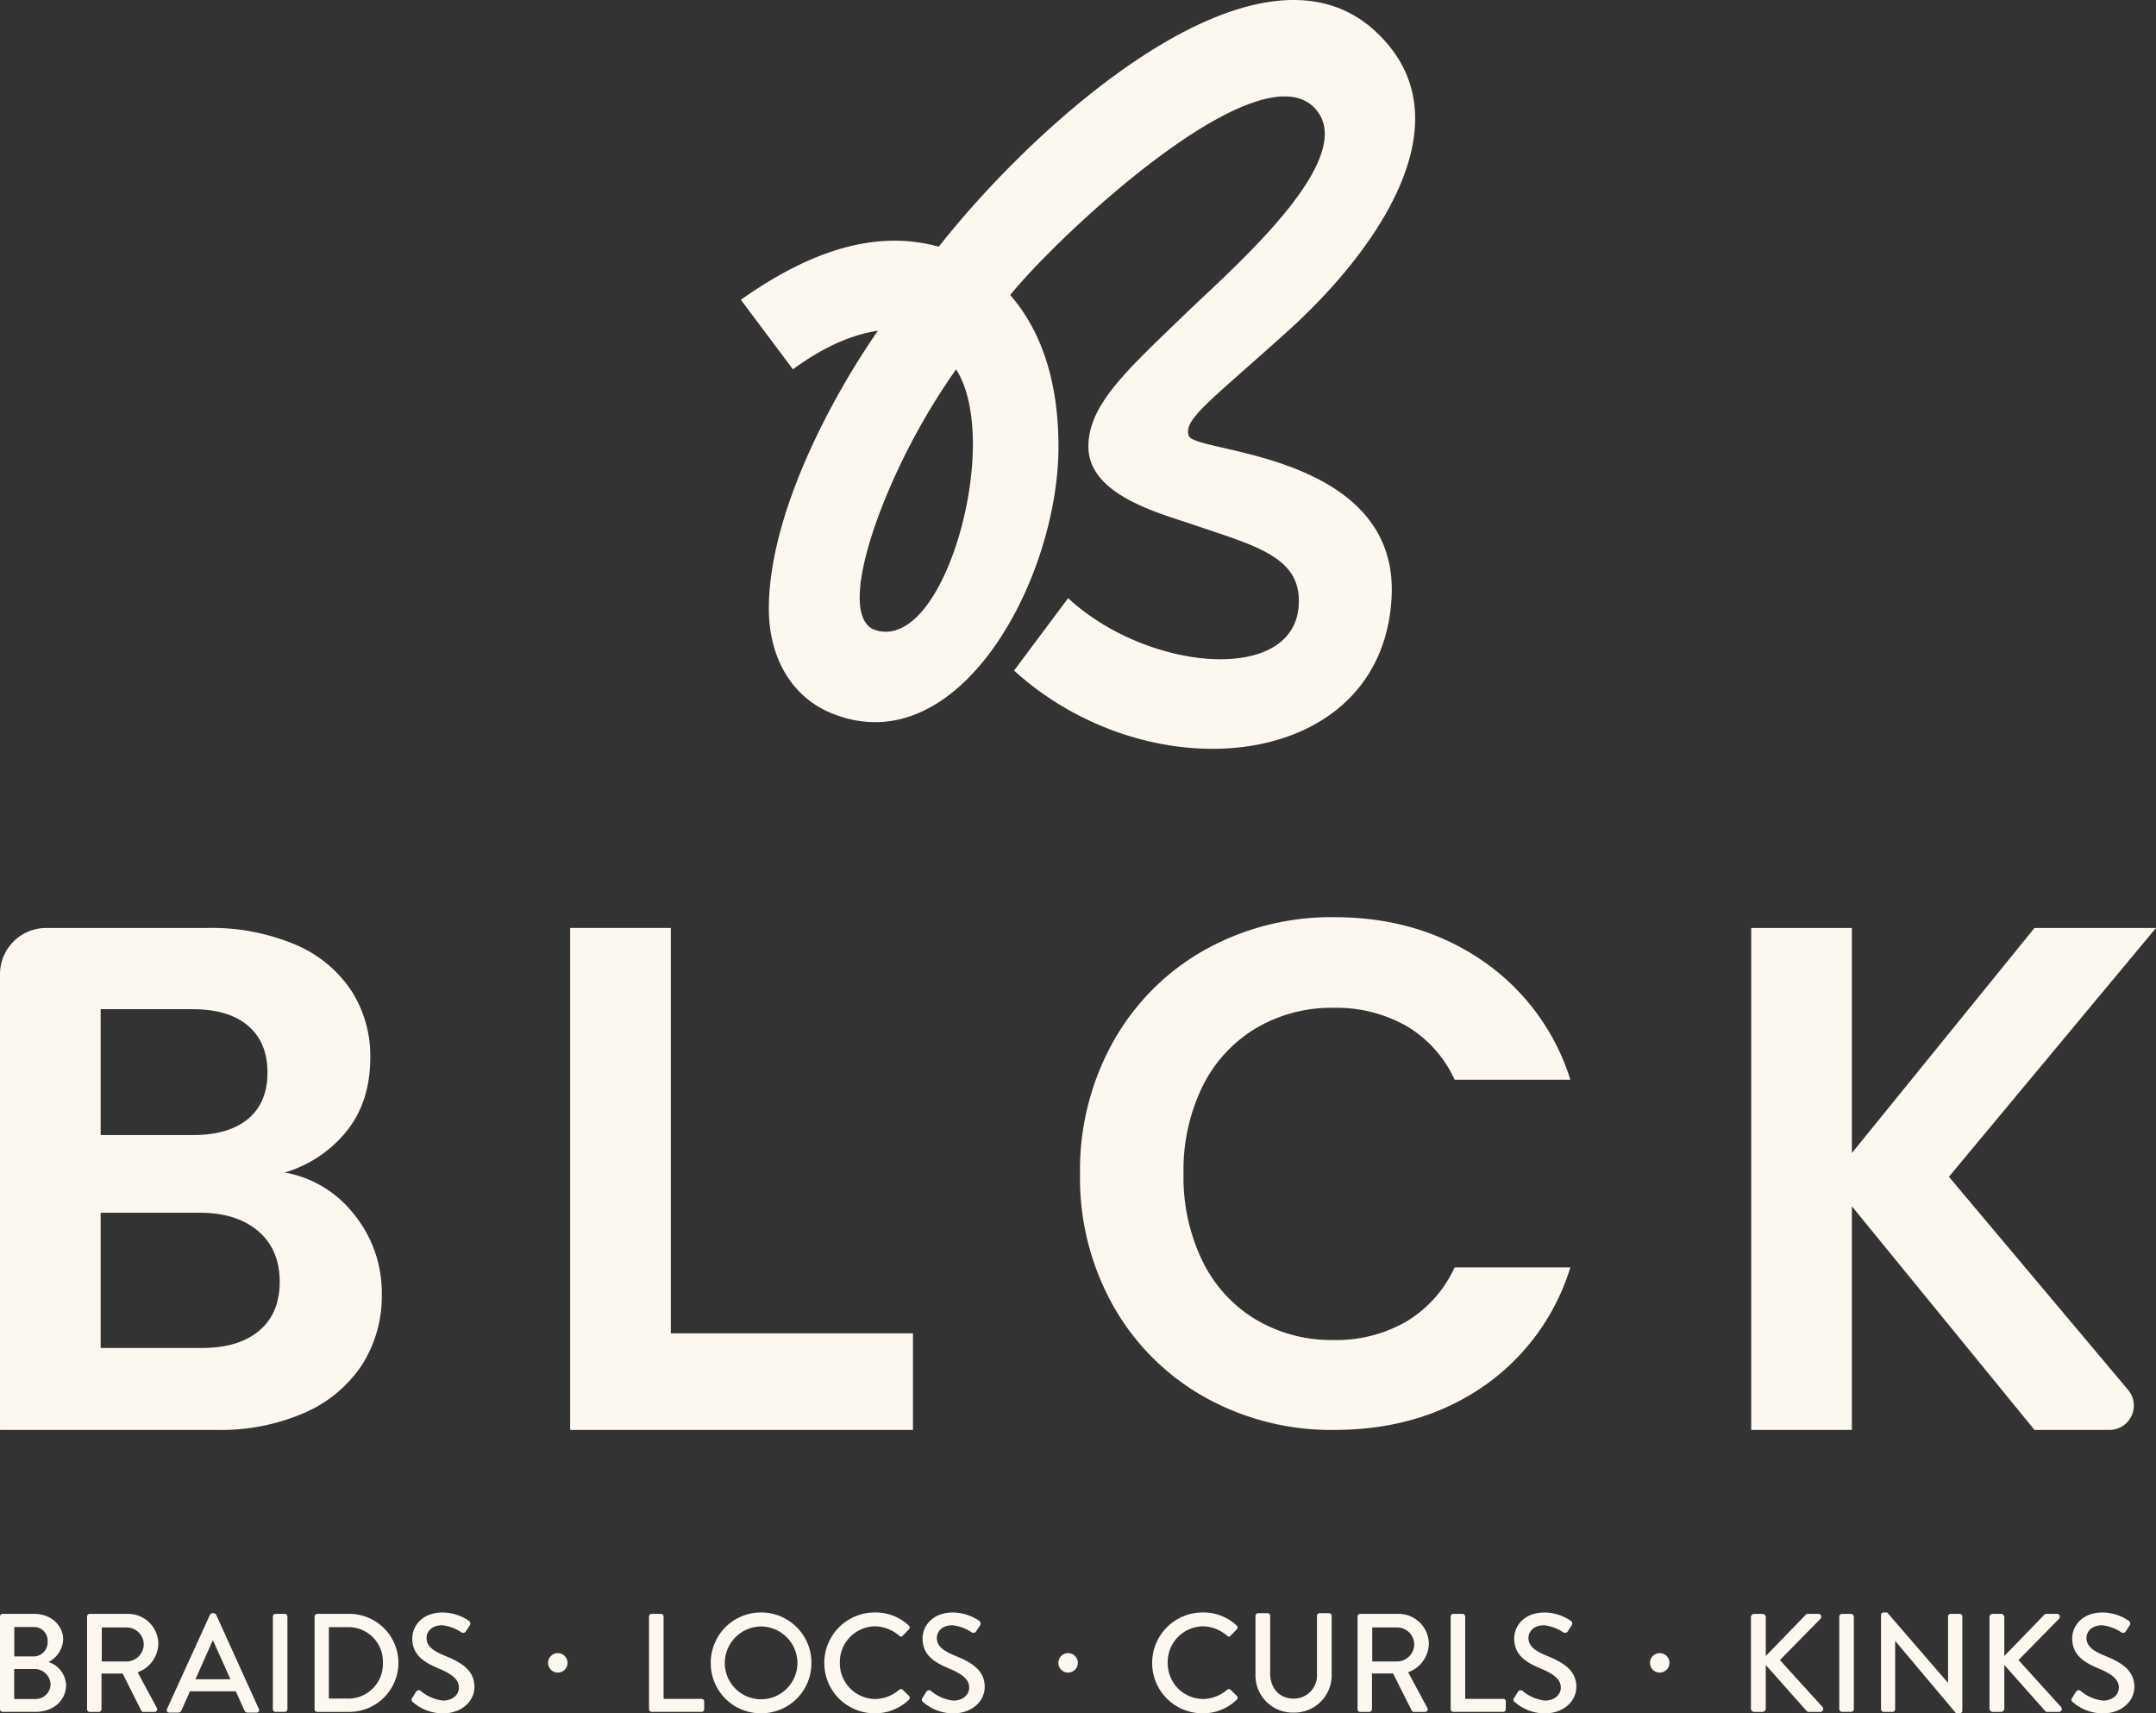 <svg xmlns="http://www.w3.org/2000/svg" width="416.45" height="330.885" viewBox="0 0 416.45 330.885">
  <rect x="0" y="0" width="416.45" height="330.885" fill="#333333" stroke="none"/>
  <g id="g1" transform="translate(-167.064 -42.338)">
    <g id="group-R5" transform="translate(167.064 42.338)">
      <path id="path2" d="M461.1-521.489c3.17-11.188,3.729-24.428-.746-31.514a127.315,127.315,0,0,0-13.239,23.869c-5.408,12.866-7.645,24.614-2.424,26.479C451.592-500.418,457.746-509.742,461.1-521.489Zm-36.921,14.731c0-18.274,12.121-40.837,21.071-53.7-5.035.746-10.629,3.171-16.409,7.459L418.774-566.43c13.426-9.51,26.106-13.612,38.227-10.256,19.393-24.614,61.163-61.723,83.726-42.143,19.394,16.97.932,42.889-16.223,58.366-15.291,13.8-20.325,17.155-19.206,20.325.559,1.492,8.391,2.238,16.969,5.035,10.815,3.544,23.122,10.443,22.19,26.293-1.865,33.378-46.431,38.041-72.911,13.985l10.443-13.985c15.477,14.358,44.38,16.782,44.566.746.187-8.951-8.951-11-20.885-15.1-6.713-2.238-19.766-5.781-19.766-14.918,0-8.2,7.645-14.918,19.02-25.919,9.324-8.951,34.124-30.395,24.428-39.718-11.188-10.629-48.669,24.241-58.552,36.362,6.34,7.272,9.324,17.342,9.324,29.276,0,25.361-19.021,61.163-43.448,51.653-7.832-2.984-12.494-10.629-12.494-20.325" transform="translate(-275.671 624.329)" fill="#fcf8f0"/>
      <path id="path3" d="M217.132-231.321q3.958-3.335,3.958-9.444,0-6.25-4.167-9.791t-11.25-3.541H186.508v26.11H206.09Q213.173-227.988,217.132-231.321ZM186.508-269.1h17.776q6.943,0,10.694-3.125t3.75-8.958q0-5.834-3.75-9.026t-10.694-3.2H186.508Zm49.024,15.414a23.935,23.935,0,0,1,5.278,15.278,24.629,24.629,0,0,1-3.819,13.681,25.431,25.431,0,0,1-11.043,9.235,40.447,40.447,0,0,1-17.082,3.334h-41.8V-300.18a8.917,8.917,0,0,1,8.917-8.916h31.081a41.491,41.491,0,0,1,17.013,3.2,24.245,24.245,0,0,1,10.833,8.889,23.292,23.292,0,0,1,3.68,12.915q0,8.472-4.513,14.166a24.145,24.145,0,0,1-12.012,8.056,21.8,21.8,0,0,1,13.47,8.193" transform="translate(-167.064 488.313)" fill="#fcf8f0"/>
      <path id="path4" d="M380.219-230.806h46.775v18.65H360.775V-309.1h19.444v78.29" transform="translate(-250.646 488.313)" fill="#fcf8f0"/>
      <path id="path5" d="M540.463-288.8A46.12,46.12,0,0,1,558.1-306.439a50.039,50.039,0,0,1,25.069-6.318q16.247,0,28.47,8.332a43.6,43.6,0,0,1,17.083,23.055H606.363a23.163,23.163,0,0,0-9.374-10.416,27.519,27.519,0,0,0-13.957-3.473,28.719,28.719,0,0,0-15.07,3.958,27.024,27.024,0,0,0-10.277,11.179A36.88,36.88,0,0,0,554-263.177a36.973,36.973,0,0,0,3.68,16.873,26.91,26.91,0,0,0,10.277,11.249,28.706,28.706,0,0,0,15.07,3.958,27.078,27.078,0,0,0,13.957-3.541,23.583,23.583,0,0,0,9.374-10.486h22.361A43.342,43.342,0,0,1,611.711-222q-12.156,8.264-28.54,8.262a50.038,50.038,0,0,1-25.069-6.318,46.252,46.252,0,0,1-17.639-17.569,50.408,50.408,0,0,1-6.458-25.554,50.8,50.8,0,0,1,6.458-25.624" transform="translate(-325.391 489.893)" fill="#fcf8f0"/>
      <path id="path6" d="M816.764-212.156l-35.276-43.192v43.192H762.044V-309.1h19.444v43.471L816.764-309.1h23.47l-40,48.054L834.85-219.88a4.7,4.7,0,0,1-3.6,7.724H816.764" transform="translate(-423.784 488.313)" fill="#fcf8f0"/>
      <path id="path7" d="M173.474-67.877a2.712,2.712,0,0,0,2.786-2.893,2.613,2.613,0,0,0-2.786-2.786h-3.651v5.68Zm.433,8.223a2.882,2.882,0,0,0,2.921-2.949,3.108,3.108,0,0,0-3.327-2.84H169.8v5.789Zm-6.843-15.931a.513.513,0,0,1,.514-.513h6.058c3.273,0,5.626,2.163,5.626,5a5.2,5.2,0,0,1-2.814,4.3,4.9,4.9,0,0,1,3.381,4.409c0,3.03-2.488,5.22-5.9,5.22h-6.355a.514.514,0,0,1-.514-.514v-17.9" transform="translate(-167.064 387.78)" fill="#fcf8f0"/>
      <path id="path8" d="M204.3-66.9a3.36,3.36,0,0,0,3.3-3.354,3.315,3.315,0,0,0-3.3-3.218H199.49V-66.9Zm-7.654-8.682a.513.513,0,0,1,.513-.513h7.357a5.835,5.835,0,0,1,5.9,5.788,6,6,0,0,1-4,5.49l3.7,6.87a.512.512,0,0,1-.46.784h-2.109a.5.5,0,0,1-.433-.244l-3.6-7.167h-4.084v6.9a.532.532,0,0,1-.513.514h-1.759a.514.514,0,0,1-.513-.514v-17.9" transform="translate(-179.829 387.78)" fill="#fcf8f0"/>
      <path id="path9" d="M236.018-63.57l-3.325-7.411h-.136l-3.3,7.411Zm-12.252,5.734,8.3-18.2a.632.632,0,0,1,.461-.3h.269a.633.633,0,0,1,.46.3l8.249,18.2a.477.477,0,0,1-.459.7h-1.7a.629.629,0,0,1-.622-.405l-1.677-3.705H228.2c-.542,1.244-1.109,2.461-1.65,3.705a.681.681,0,0,1-.623.405h-1.7a.477.477,0,0,1-.46-.7" transform="translate(-191.506 387.883)" fill="#fcf8f0"/>
      <path id="path10" d="M259.77-75.585a.532.532,0,0,1,.513-.513h1.784a.532.532,0,0,1,.515.513v17.9a.532.532,0,0,1-.515.514h-1.784a.532.532,0,0,1-.513-.514v-17.9" transform="translate(-207.064 387.78)" fill="#fcf8f0"/>
      <path id="path11" d="M280.27-59.735a6.679,6.679,0,0,0,6.871-6.925,6.65,6.65,0,0,0-6.871-6.87H276.7v13.794Zm-6.328-15.85a.508.508,0,0,1,.486-.513h6.22a9.495,9.495,0,0,1,9.494,9.439,9.506,9.506,0,0,1-9.494,9.493h-6.22a.508.508,0,0,1-.486-.514v-17.9" transform="translate(-213.18 387.78)" fill="#fcf8f0"/>
      <path id="path12" d="M307.041-60.1c.243-.352.46-.758.7-1.109a.612.612,0,0,1,.919-.216,7.95,7.95,0,0,0,4.329,1.866c1.865,0,3.056-1.136,3.056-2.515,0-1.624-1.407-2.652-4.084-3.76-2.759-1.163-4.923-2.6-4.923-5.734,0-2.109,1.622-5,5.924-5a9.16,9.16,0,0,1,5,1.6.641.641,0,0,1,.162.919c-.216.325-.459.7-.675,1.028a.64.64,0,0,1-.947.271,8.324,8.324,0,0,0-3.652-1.352c-2.272,0-3.056,1.433-3.056,2.434,0,1.541,1.19,2.488,3.435,3.408,3.138,1.271,5.815,2.758,5.815,6.059,0,2.812-2.516,5.111-6.031,5.111a8.76,8.76,0,0,1-5.815-2.137.569.569,0,0,1-.162-.866" transform="translate(-227.404 387.985)" fill="#fcf8f0"/>
      <path id="path13" d="M355.146-62.755a1.882,1.882,0,0,1,1.894,1.893,1.877,1.877,0,0,1-1.894,1.867,1.87,1.87,0,0,1-1.865-1.867,1.876,1.876,0,0,1,1.865-1.893" transform="translate(-247.412 382.022)" fill="#fcf8f0"/>
      <path id="path14" d="M387.572-75.585a.513.513,0,0,1,.513-.513h1.785a.532.532,0,0,1,.514.513v15.9h7.33a.514.514,0,0,1,.513.514v1.488a.514.514,0,0,1-.513.514h-9.629a.514.514,0,0,1-.513-.514v-17.9" transform="translate(-262.208 387.78)" fill="#fcf8f0"/>
      <path id="path15" d="M418.259-59.806a7.029,7.029,0,0,0,7.031-7.005,7.093,7.093,0,0,0-7.031-7.059,7.088,7.088,0,0,0-7.006,7.059A7.024,7.024,0,0,0,418.259-59.806Zm0-16.769a9.719,9.719,0,0,1,9.736,9.763,9.674,9.674,0,0,1-9.736,9.71,9.651,9.651,0,0,1-9.71-9.71,9.7,9.7,0,0,1,9.71-9.763" transform="translate(-271.259 387.985)" fill="#fcf8f0"/>
      <path id="path16" d="M456.887-76.574a9.388,9.388,0,0,1,6.545,2.515.5.5,0,0,1,.027.757l-1.19,1.218c-.19.243-.433.243-.677,0a7.329,7.329,0,0,0-4.678-1.812,6.9,6.9,0,0,0-6.789,7.032,6.9,6.9,0,0,0,6.815,7.006,7.237,7.237,0,0,0,4.652-1.786.5.5,0,0,1,.65-.026l1.244,1.216a.516.516,0,0,1-.026.731,9.287,9.287,0,0,1-6.573,2.623,9.7,9.7,0,0,1-9.763-9.71,9.742,9.742,0,0,1,9.763-9.763" transform="translate(-287.903 387.985)" fill="#fcf8f0"/>
      <path id="path17" d="M480.413-60.1c.243-.352.459-.758.7-1.109a.612.612,0,0,1,.919-.216,7.95,7.95,0,0,0,4.329,1.866c1.865,0,3.056-1.136,3.056-2.515,0-1.624-1.407-2.652-4.084-3.76-2.759-1.163-4.923-2.6-4.923-5.734,0-2.109,1.622-5,5.924-5a9.159,9.159,0,0,1,5,1.6.641.641,0,0,1,.162.919c-.216.325-.459.7-.676,1.028a.639.639,0,0,1-.946.271,8.324,8.324,0,0,0-3.652-1.352c-2.272,0-3.056,1.433-3.056,2.434,0,1.541,1.19,2.488,3.435,3.408,3.138,1.271,5.815,2.758,5.815,6.059,0,2.812-2.516,5.111-6.031,5.111a8.76,8.76,0,0,1-5.815-2.137.569.569,0,0,1-.162-.866" transform="translate(-302.21 387.985)" fill="#fcf8f0"/>
      <path id="path18" d="M528.518-62.755a1.883,1.883,0,0,1,1.894,1.893,1.877,1.877,0,0,1-1.894,1.867,1.87,1.87,0,0,1-1.865-1.867,1.876,1.876,0,0,1,1.865-1.893" transform="translate(-322.218 382.022)" fill="#fcf8f0"/>
      <path id="path19" d="M568.282-76.574a9.386,9.386,0,0,1,6.545,2.515.5.5,0,0,1,.028.757l-1.19,1.218c-.19.243-.434.243-.677,0a7.332,7.332,0,0,0-4.678-1.812,6.9,6.9,0,0,0-6.789,7.032,6.9,6.9,0,0,0,6.814,7.006,7.241,7.241,0,0,0,4.653-1.786.494.494,0,0,1,.649-.026l1.244,1.216a.517.517,0,0,1-.026.731,9.287,9.287,0,0,1-6.573,2.623,9.7,9.7,0,0,1-9.764-9.71,9.742,9.742,0,0,1,9.764-9.763" transform="translate(-335.967 387.985)" fill="#fcf8f0"/>
      <path id="path20" d="M593.621-75.823a.533.533,0,0,1,.514-.514h1.812a.515.515,0,0,1,.515.514v11.169c0,2.705,1.731,4.815,4.49,4.815a4.461,4.461,0,0,0,4.544-4.761V-75.823a.513.513,0,0,1,.513-.514h1.812a.533.533,0,0,1,.515.514v11.36a7.2,7.2,0,0,1-7.384,7.329,7.169,7.169,0,0,1-7.33-7.329v-11.36" transform="translate(-351.114 387.883)" fill="#fcf8f0"/>
      <path id="path21" d="M635.951-66.9a3.359,3.359,0,0,0,3.3-3.354,3.315,3.315,0,0,0-3.3-3.218h-4.813V-66.9ZM628.3-75.585a.513.513,0,0,1,.513-.513h7.357a5.836,5.836,0,0,1,5.9,5.788,6,6,0,0,1-4,5.49l3.7,6.87a.512.512,0,0,1-.459.784H639.2a.5.5,0,0,1-.432-.244l-3.6-7.167h-4.084v6.9a.532.532,0,0,1-.513.514h-1.759a.514.514,0,0,1-.513-.514v-17.9" transform="translate(-366.076 387.78)" fill="#fcf8f0"/>
      <path id="path22" d="M659.929-75.585a.513.513,0,0,1,.513-.513h1.784a.532.532,0,0,1,.515.513v15.9h7.33a.514.514,0,0,1,.513.514v1.488a.514.514,0,0,1-.513.514h-9.629a.514.514,0,0,1-.513-.514v-17.9" transform="translate(-379.724 387.78)" fill="#fcf8f0"/>
      <path id="path23" d="M681.42-60.1c.243-.352.459-.758.7-1.109a.612.612,0,0,1,.919-.216,7.947,7.947,0,0,0,4.329,1.866c1.865,0,3.056-1.136,3.056-2.515,0-1.624-1.406-2.652-4.083-3.76-2.759-1.163-4.923-2.6-4.923-5.734,0-2.109,1.622-5,5.923-5a9.163,9.163,0,0,1,5,1.6.642.642,0,0,1,.162.919c-.216.325-.46.7-.676,1.028a.639.639,0,0,1-.947.271,8.321,8.321,0,0,0-3.651-1.352c-2.272,0-3.056,1.433-3.056,2.434,0,1.541,1.19,2.488,3.435,3.408,3.139,1.271,5.815,2.758,5.815,6.059,0,2.812-2.516,5.111-6.031,5.111a8.758,8.758,0,0,1-5.815-2.137.569.569,0,0,1-.162-.866" transform="translate(-388.94 387.985)" fill="#fcf8f0"/>
      <path id="path24" d="M729.524-62.755a1.882,1.882,0,0,1,1.894,1.893,1.877,1.877,0,0,1-1.894,1.867,1.871,1.871,0,0,1-1.866-1.867,1.876,1.876,0,0,1,1.866-1.893" transform="translate(-408.947 382.022)" fill="#fcf8f0"/>
      <path id="path25" d="M761.952-75.45a.64.64,0,0,1,.648-.648h1.569a.657.657,0,0,1,.649.648v7.492l7.627-7.871a.7.7,0,0,1,.515-.27h2.028a.56.56,0,0,1,.378.973l-7.816,7.951,8.275,9.114a.572.572,0,0,1-.487.893h-2.163a.588.588,0,0,1-.487-.19l-7.871-8.87v8.411a.657.657,0,0,1-.649.649H762.6a.64.64,0,0,1-.648-.649V-75.45" transform="translate(-423.744 387.78)" fill="#fcf8f0"/>
      <path id="path26" d="M791.966-75.585a.532.532,0,0,1,.513-.513h1.785a.533.533,0,0,1,.515.513v17.9a.533.533,0,0,1-.515.514h-1.785a.532.532,0,0,1-.513-.514v-17.9" transform="translate(-436.695 387.78)" fill="#fcf8f0"/>
      <path id="path27" d="M806.14-76.087a.508.508,0,0,1,.513-.487h.677L819.067-63h.027V-75.79a.513.513,0,0,1,.513-.513h1.731a.532.532,0,0,1,.515.513v18.2a.509.509,0,0,1-.515.486h-.7L808.9-71.057h-.027v13.171a.514.514,0,0,1-.515.514h-1.7a.532.532,0,0,1-.513-.514v-18.2" transform="translate(-442.811 387.985)" fill="#fcf8f0"/>
      <path id="path28" d="M843-75.45a.64.64,0,0,1,.648-.648h1.569a.657.657,0,0,1,.649.648v7.492l7.627-7.871a.7.7,0,0,1,.515-.27h2.028a.56.56,0,0,1,.379.973L848.6-67.173l8.275,9.114a.572.572,0,0,1-.487.893h-2.162a.589.589,0,0,1-.488-.19l-7.87-8.87v8.411a.658.658,0,0,1-.649.649h-1.569a.64.64,0,0,1-.648-.649V-75.45" transform="translate(-458.716 387.78)" fill="#fcf8f0"/>
      <path id="path29" d="M871.013-60.1c.243-.352.459-.758.7-1.109a.612.612,0,0,1,.919-.216,7.944,7.944,0,0,0,4.328,1.866c1.866,0,3.056-1.136,3.056-2.515,0-1.624-1.406-2.652-4.084-3.76-2.758-1.163-4.923-2.6-4.923-5.734,0-2.109,1.622-5,5.923-5a9.159,9.159,0,0,1,5,1.6.641.641,0,0,1,.163.919c-.217.325-.46.7-.676,1.028a.639.639,0,0,1-.947.271,8.32,8.32,0,0,0-3.651-1.352c-2.272,0-3.056,1.433-3.056,2.434,0,1.541,1.19,2.488,3.435,3.408,3.138,1.271,5.815,2.758,5.815,6.059,0,2.812-2.515,5.111-6.031,5.111a8.758,8.758,0,0,1-5.815-2.137.569.569,0,0,1-.162-.866" transform="translate(-470.745 387.985)" fill="#fcf8f0"/>
    </g>
  </g>
</svg>
